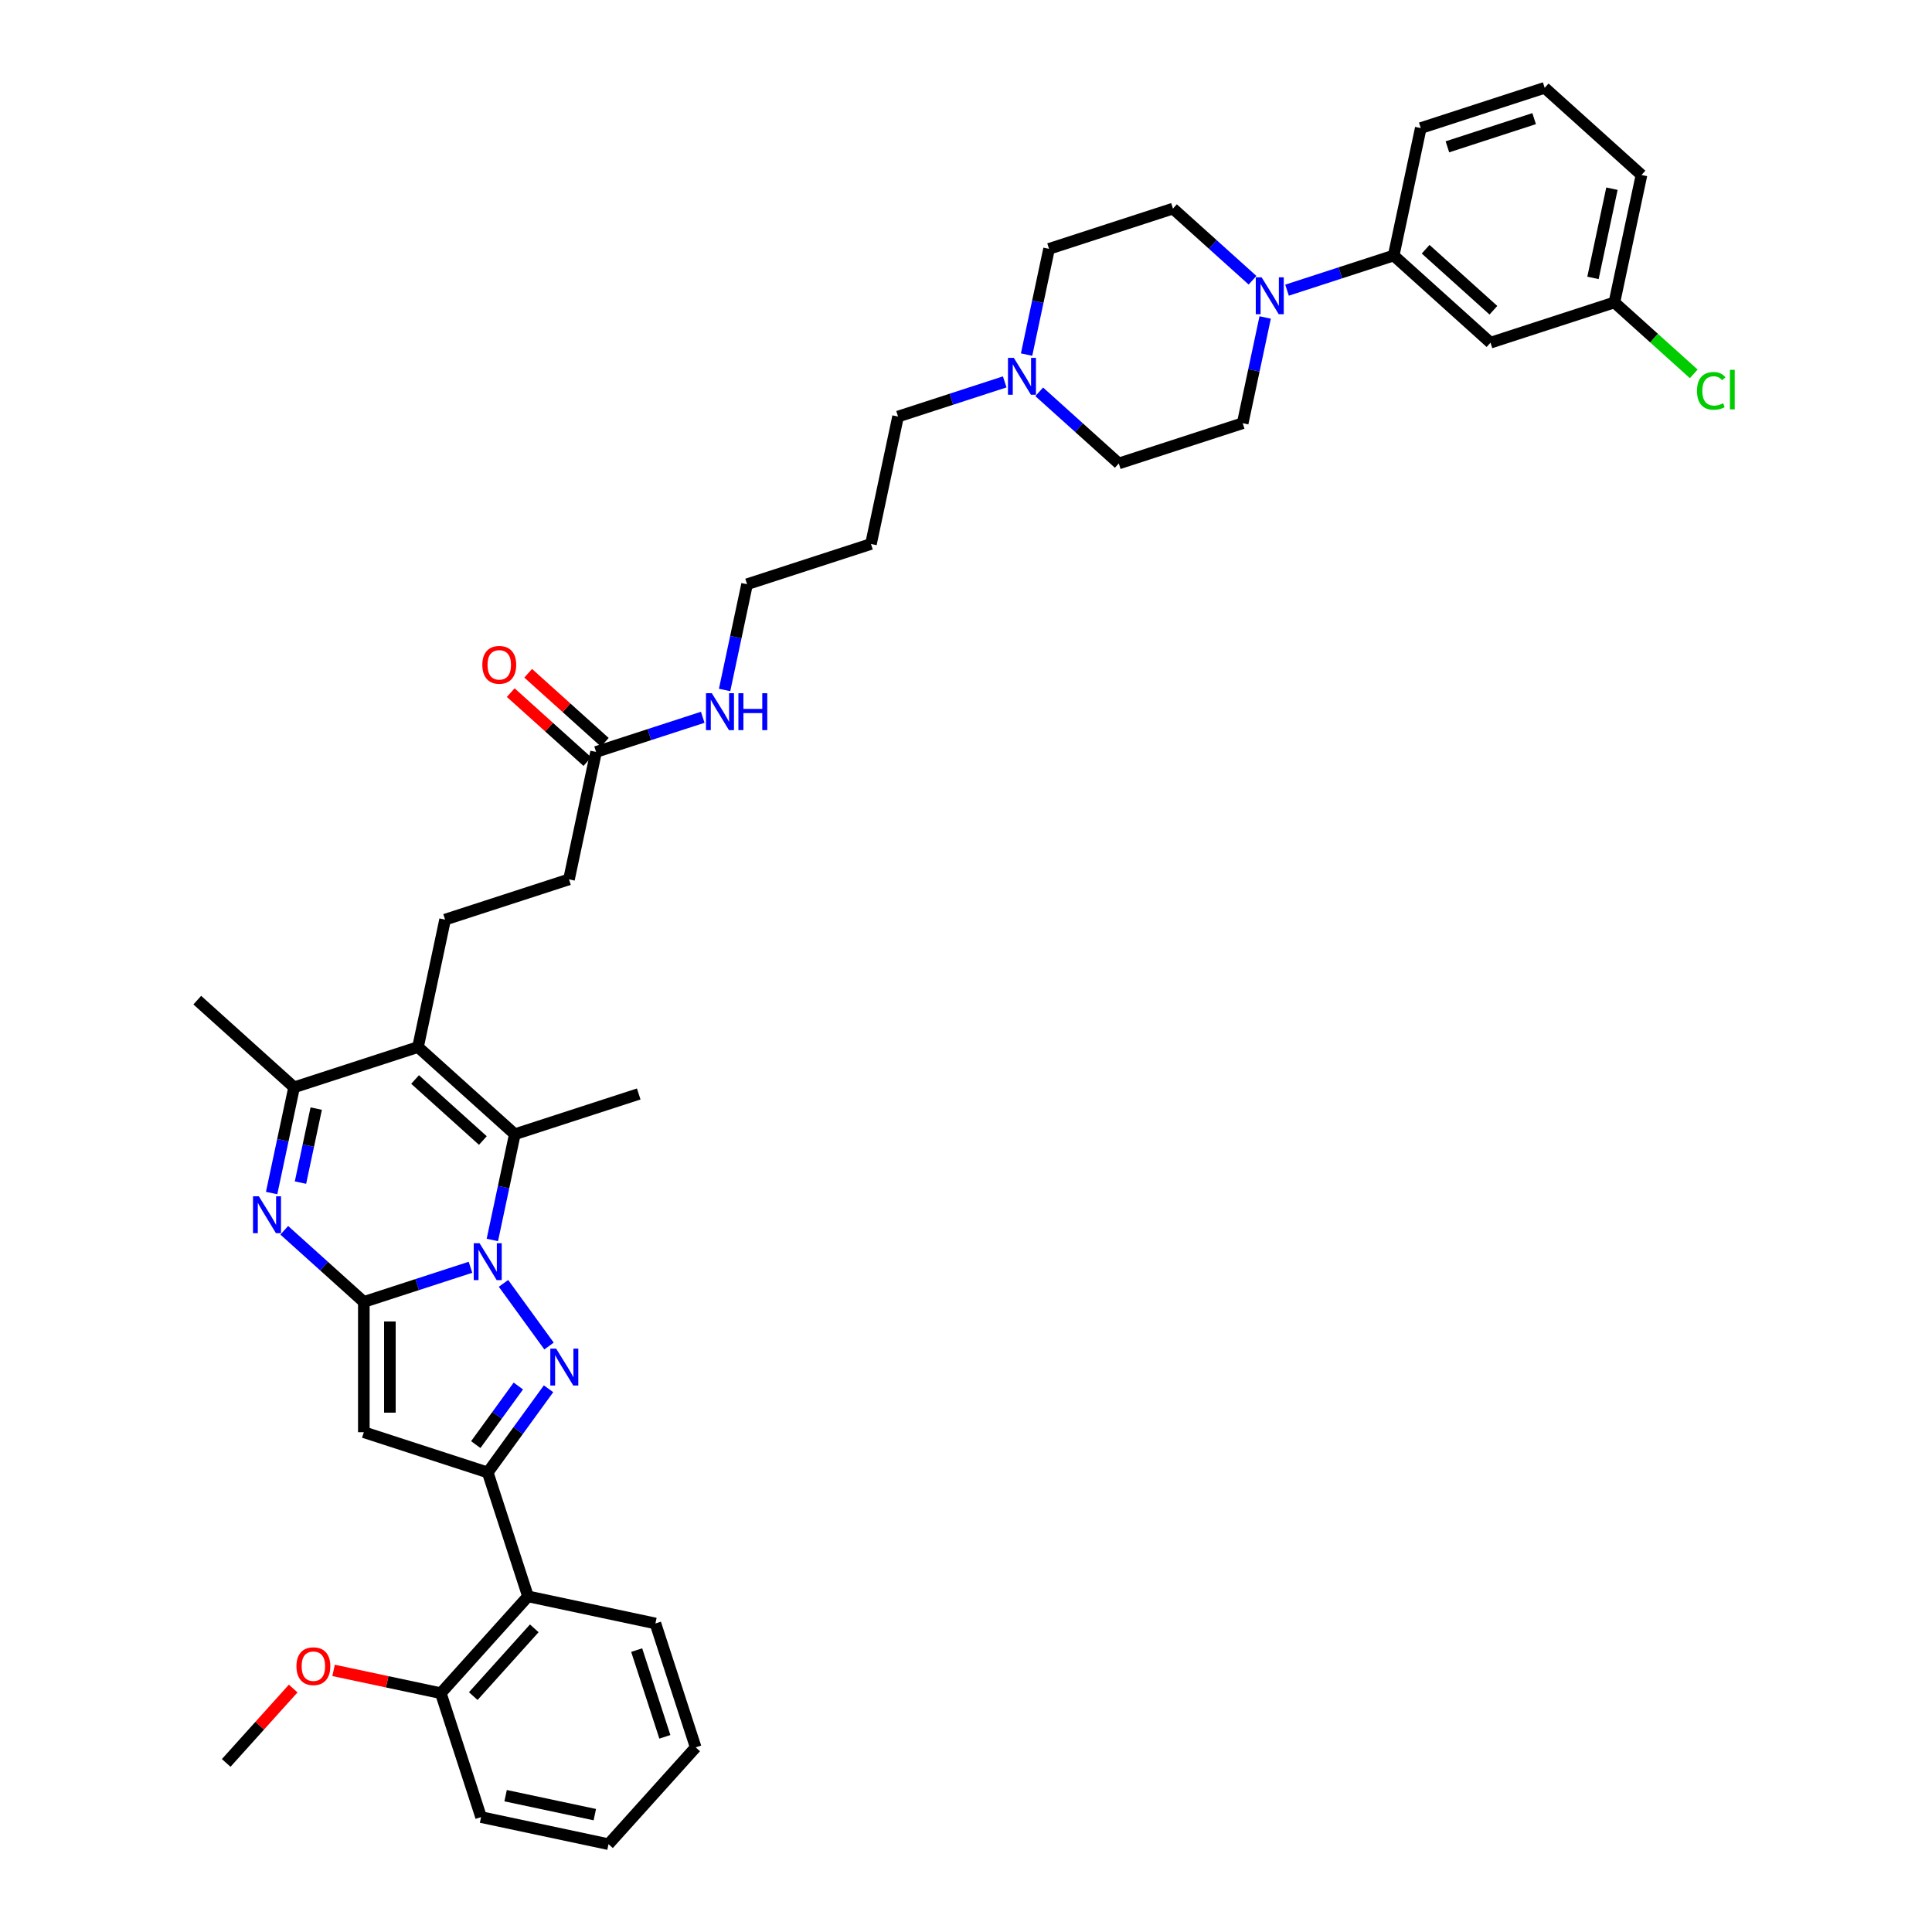 <?xml version='1.0' encoding='iso-8859-1'?>
<svg version='1.1' baseProfile='full'
              xmlns='http://www.w3.org/2000/svg'
                      xmlns:rdkit='http://www.rdkit.org/xml'
                      xmlns:xlink='http://www.w3.org/1999/xlink'
                  xml:space='preserve'
width='1000px' height='1000px' viewBox='0 0 1000 1000'>
<!-- END OF HEADER -->
<rect style='opacity:1.0;fill:#FFFFFF;stroke:none' width='1000' height='1000' x='0' y='0'> </rect>
<path class='bond-0' d='M 243.521,655.939 L 215.918,664.907' style='fill:none;fill-rule:evenodd;stroke:#0000FF;stroke-width:6px;stroke-linecap:butt;stroke-linejoin:miter;stroke-opacity:1' />
<path class='bond-0' d='M 215.918,664.907 L 188.316,673.876' style='fill:none;fill-rule:evenodd;stroke:#000000;stroke-width:6px;stroke-linecap:butt;stroke-linejoin:miter;stroke-opacity:1' />
<path class='bond-1' d='M 260.611,664.272 L 284.175,696.705' style='fill:none;fill-rule:evenodd;stroke:#0000FF;stroke-width:6px;stroke-linecap:butt;stroke-linejoin:miter;stroke-opacity:1' />
<path class='bond-5' d='M 254.837,641.804 L 260.653,614.441' style='fill:none;fill-rule:evenodd;stroke:#0000FF;stroke-width:6px;stroke-linecap:butt;stroke-linejoin:miter;stroke-opacity:1' />
<path class='bond-5' d='M 260.653,614.441 L 266.469,587.078' style='fill:none;fill-rule:evenodd;stroke:#000000;stroke-width:6px;stroke-linecap:butt;stroke-linejoin:miter;stroke-opacity:1' />
<path class='bond-3' d='M 188.316,673.876 L 188.316,741.309' style='fill:none;fill-rule:evenodd;stroke:#000000;stroke-width:6px;stroke-linecap:butt;stroke-linejoin:miter;stroke-opacity:1' />
<path class='bond-3' d='M 201.803,683.991 L 201.803,731.194' style='fill:none;fill-rule:evenodd;stroke:#000000;stroke-width:6px;stroke-linecap:butt;stroke-linejoin:miter;stroke-opacity:1' />
<path class='bond-4' d='M 188.316,673.876 L 167.724,655.335' style='fill:none;fill-rule:evenodd;stroke:#000000;stroke-width:6px;stroke-linecap:butt;stroke-linejoin:miter;stroke-opacity:1' />
<path class='bond-4' d='M 167.724,655.335 L 147.131,636.793' style='fill:none;fill-rule:evenodd;stroke:#0000FF;stroke-width:6px;stroke-linecap:butt;stroke-linejoin:miter;stroke-opacity:1' />
<path class='bond-2' d='M 283.923,718.827 L 268.186,740.487' style='fill:none;fill-rule:evenodd;stroke:#0000FF;stroke-width:6px;stroke-linecap:butt;stroke-linejoin:miter;stroke-opacity:1' />
<path class='bond-2' d='M 268.186,740.487 L 252.449,762.147' style='fill:none;fill-rule:evenodd;stroke:#000000;stroke-width:6px;stroke-linecap:butt;stroke-linejoin:miter;stroke-opacity:1' />
<path class='bond-2' d='M 268.291,717.398 L 257.275,732.56' style='fill:none;fill-rule:evenodd;stroke:#0000FF;stroke-width:6px;stroke-linecap:butt;stroke-linejoin:miter;stroke-opacity:1' />
<path class='bond-2' d='M 257.275,732.56 L 246.259,747.722' style='fill:none;fill-rule:evenodd;stroke:#000000;stroke-width:6px;stroke-linecap:butt;stroke-linejoin:miter;stroke-opacity:1' />
<path class='bond-9' d='M 252.449,762.147 L 273.287,826.28' style='fill:none;fill-rule:evenodd;stroke:#000000;stroke-width:6px;stroke-linecap:butt;stroke-linejoin:miter;stroke-opacity:1' />
<path class='bond-39' d='M 252.449,762.147 L 188.316,741.309' style='fill:none;fill-rule:evenodd;stroke:#000000;stroke-width:6px;stroke-linecap:butt;stroke-linejoin:miter;stroke-opacity:1' />
<path class='bond-40' d='M 140.591,617.52 L 146.407,590.157' style='fill:none;fill-rule:evenodd;stroke:#0000FF;stroke-width:6px;stroke-linecap:butt;stroke-linejoin:miter;stroke-opacity:1' />
<path class='bond-40' d='M 146.407,590.157 L 152.223,562.795' style='fill:none;fill-rule:evenodd;stroke:#000000;stroke-width:6px;stroke-linecap:butt;stroke-linejoin:miter;stroke-opacity:1' />
<path class='bond-40' d='M 155.528,612.115 L 159.599,592.961' style='fill:none;fill-rule:evenodd;stroke:#0000FF;stroke-width:6px;stroke-linecap:butt;stroke-linejoin:miter;stroke-opacity:1' />
<path class='bond-40' d='M 159.599,592.961 L 163.67,573.807' style='fill:none;fill-rule:evenodd;stroke:#000000;stroke-width:6px;stroke-linecap:butt;stroke-linejoin:miter;stroke-opacity:1' />
<path class='bond-6' d='M 266.469,587.078 L 216.356,541.957' style='fill:none;fill-rule:evenodd;stroke:#000000;stroke-width:6px;stroke-linecap:butt;stroke-linejoin:miter;stroke-opacity:1' />
<path class='bond-6' d='M 249.928,590.333 L 214.849,558.747' style='fill:none;fill-rule:evenodd;stroke:#000000;stroke-width:6px;stroke-linecap:butt;stroke-linejoin:miter;stroke-opacity:1' />
<path class='bond-24' d='M 266.469,587.078 L 330.602,566.24' style='fill:none;fill-rule:evenodd;stroke:#000000;stroke-width:6px;stroke-linecap:butt;stroke-linejoin:miter;stroke-opacity:1' />
<path class='bond-7' d='M 216.356,541.957 L 152.223,562.795' style='fill:none;fill-rule:evenodd;stroke:#000000;stroke-width:6px;stroke-linecap:butt;stroke-linejoin:miter;stroke-opacity:1' />
<path class='bond-10' d='M 216.356,541.957 L 230.376,475.997' style='fill:none;fill-rule:evenodd;stroke:#000000;stroke-width:6px;stroke-linecap:butt;stroke-linejoin:miter;stroke-opacity:1' />
<path class='bond-27' d='M 152.223,562.795 L 102.111,517.673' style='fill:none;fill-rule:evenodd;stroke:#000000;stroke-width:6px;stroke-linecap:butt;stroke-linejoin:miter;stroke-opacity:1' />
<path class='bond-8' d='M 648.305,145.051 L 627.713,126.51' style='fill:none;fill-rule:evenodd;stroke:#0000FF;stroke-width:6px;stroke-linecap:butt;stroke-linejoin:miter;stroke-opacity:1' />
<path class='bond-8' d='M 627.713,126.51 L 607.121,107.969' style='fill:none;fill-rule:evenodd;stroke:#000000;stroke-width:6px;stroke-linecap:butt;stroke-linejoin:miter;stroke-opacity:1' />
<path class='bond-11' d='M 666.162,150.189 L 693.764,141.221' style='fill:none;fill-rule:evenodd;stroke:#0000FF;stroke-width:6px;stroke-linecap:butt;stroke-linejoin:miter;stroke-opacity:1' />
<path class='bond-11' d='M 693.764,141.221 L 721.366,132.252' style='fill:none;fill-rule:evenodd;stroke:#000000;stroke-width:6px;stroke-linecap:butt;stroke-linejoin:miter;stroke-opacity:1' />
<path class='bond-42' d='M 654.846,164.325 L 649.029,191.687' style='fill:none;fill-rule:evenodd;stroke:#0000FF;stroke-width:6px;stroke-linecap:butt;stroke-linejoin:miter;stroke-opacity:1' />
<path class='bond-42' d='M 649.029,191.687 L 643.213,219.05' style='fill:none;fill-rule:evenodd;stroke:#000000;stroke-width:6px;stroke-linecap:butt;stroke-linejoin:miter;stroke-opacity:1' />
<path class='bond-15' d='M 273.287,826.28 L 228.165,876.393' style='fill:none;fill-rule:evenodd;stroke:#000000;stroke-width:6px;stroke-linecap:butt;stroke-linejoin:miter;stroke-opacity:1' />
<path class='bond-15' d='M 276.541,842.821 L 244.956,877.9' style='fill:none;fill-rule:evenodd;stroke:#000000;stroke-width:6px;stroke-linecap:butt;stroke-linejoin:miter;stroke-opacity:1' />
<path class='bond-30' d='M 273.287,826.28 L 339.246,840.3' style='fill:none;fill-rule:evenodd;stroke:#000000;stroke-width:6px;stroke-linecap:butt;stroke-linejoin:miter;stroke-opacity:1' />
<path class='bond-19' d='M 230.376,475.997 L 294.509,455.159' style='fill:none;fill-rule:evenodd;stroke:#000000;stroke-width:6px;stroke-linecap:butt;stroke-linejoin:miter;stroke-opacity:1' />
<path class='bond-13' d='M 721.366,132.252 L 771.479,177.374' style='fill:none;fill-rule:evenodd;stroke:#000000;stroke-width:6px;stroke-linecap:butt;stroke-linejoin:miter;stroke-opacity:1' />
<path class='bond-13' d='M 737.907,128.998 L 772.986,160.583' style='fill:none;fill-rule:evenodd;stroke:#000000;stroke-width:6px;stroke-linecap:butt;stroke-linejoin:miter;stroke-opacity:1' />
<path class='bond-31' d='M 721.366,132.252 L 735.386,66.293' style='fill:none;fill-rule:evenodd;stroke:#000000;stroke-width:6px;stroke-linecap:butt;stroke-linejoin:miter;stroke-opacity:1' />
<path class='bond-12' d='M 520.04,197.667 L 492.437,206.636' style='fill:none;fill-rule:evenodd;stroke:#0000FF;stroke-width:6px;stroke-linecap:butt;stroke-linejoin:miter;stroke-opacity:1' />
<path class='bond-12' d='M 492.437,206.636 L 464.835,215.604' style='fill:none;fill-rule:evenodd;stroke:#000000;stroke-width:6px;stroke-linecap:butt;stroke-linejoin:miter;stroke-opacity:1' />
<path class='bond-20' d='M 537.896,202.805 L 558.488,221.346' style='fill:none;fill-rule:evenodd;stroke:#0000FF;stroke-width:6px;stroke-linecap:butt;stroke-linejoin:miter;stroke-opacity:1' />
<path class='bond-20' d='M 558.488,221.346 L 579.081,239.888' style='fill:none;fill-rule:evenodd;stroke:#000000;stroke-width:6px;stroke-linecap:butt;stroke-linejoin:miter;stroke-opacity:1' />
<path class='bond-21' d='M 531.356,183.532 L 537.172,156.169' style='fill:none;fill-rule:evenodd;stroke:#0000FF;stroke-width:6px;stroke-linecap:butt;stroke-linejoin:miter;stroke-opacity:1' />
<path class='bond-21' d='M 537.172,156.169 L 542.988,128.807' style='fill:none;fill-rule:evenodd;stroke:#000000;stroke-width:6px;stroke-linecap:butt;stroke-linejoin:miter;stroke-opacity:1' />
<path class='bond-23' d='M 771.479,177.374 L 835.612,156.536' style='fill:none;fill-rule:evenodd;stroke:#000000;stroke-width:6px;stroke-linecap:butt;stroke-linejoin:miter;stroke-opacity:1' />
<path class='bond-14' d='M 308.529,389.199 L 294.509,455.159' style='fill:none;fill-rule:evenodd;stroke:#000000;stroke-width:6px;stroke-linecap:butt;stroke-linejoin:miter;stroke-opacity:1' />
<path class='bond-18' d='M 313.041,384.188 L 293.211,366.333' style='fill:none;fill-rule:evenodd;stroke:#000000;stroke-width:6px;stroke-linecap:butt;stroke-linejoin:miter;stroke-opacity:1' />
<path class='bond-18' d='M 293.211,366.333 L 273.381,348.478' style='fill:none;fill-rule:evenodd;stroke:#FF0000;stroke-width:6px;stroke-linecap:butt;stroke-linejoin:miter;stroke-opacity:1' />
<path class='bond-18' d='M 304.017,394.211 L 284.187,376.355' style='fill:none;fill-rule:evenodd;stroke:#000000;stroke-width:6px;stroke-linecap:butt;stroke-linejoin:miter;stroke-opacity:1' />
<path class='bond-18' d='M 284.187,376.355 L 264.357,358.5' style='fill:none;fill-rule:evenodd;stroke:#FF0000;stroke-width:6px;stroke-linecap:butt;stroke-linejoin:miter;stroke-opacity:1' />
<path class='bond-22' d='M 308.529,389.199 L 336.132,380.231' style='fill:none;fill-rule:evenodd;stroke:#000000;stroke-width:6px;stroke-linecap:butt;stroke-linejoin:miter;stroke-opacity:1' />
<path class='bond-22' d='M 336.132,380.231 L 363.734,371.262' style='fill:none;fill-rule:evenodd;stroke:#0000FF;stroke-width:6px;stroke-linecap:butt;stroke-linejoin:miter;stroke-opacity:1' />
<path class='bond-26' d='M 228.165,876.393 L 200.411,870.493' style='fill:none;fill-rule:evenodd;stroke:#000000;stroke-width:6px;stroke-linecap:butt;stroke-linejoin:miter;stroke-opacity:1' />
<path class='bond-26' d='M 200.411,870.493 L 172.658,864.594' style='fill:none;fill-rule:evenodd;stroke:#FF0000;stroke-width:6px;stroke-linecap:butt;stroke-linejoin:miter;stroke-opacity:1' />
<path class='bond-34' d='M 228.165,876.393 L 249.003,940.525' style='fill:none;fill-rule:evenodd;stroke:#000000;stroke-width:6px;stroke-linecap:butt;stroke-linejoin:miter;stroke-opacity:1' />
<path class='bond-16' d='M 643.213,219.05 L 579.081,239.888' style='fill:none;fill-rule:evenodd;stroke:#000000;stroke-width:6px;stroke-linecap:butt;stroke-linejoin:miter;stroke-opacity:1' />
<path class='bond-17' d='M 607.121,107.969 L 542.988,128.807' style='fill:none;fill-rule:evenodd;stroke:#000000;stroke-width:6px;stroke-linecap:butt;stroke-linejoin:miter;stroke-opacity:1' />
<path class='bond-33' d='M 375.05,357.127 L 380.866,329.764' style='fill:none;fill-rule:evenodd;stroke:#0000FF;stroke-width:6px;stroke-linecap:butt;stroke-linejoin:miter;stroke-opacity:1' />
<path class='bond-33' d='M 380.866,329.764 L 386.682,302.402' style='fill:none;fill-rule:evenodd;stroke:#000000;stroke-width:6px;stroke-linecap:butt;stroke-linejoin:miter;stroke-opacity:1' />
<path class='bond-25' d='M 835.612,156.536 L 856.143,175.022' style='fill:none;fill-rule:evenodd;stroke:#000000;stroke-width:6px;stroke-linecap:butt;stroke-linejoin:miter;stroke-opacity:1' />
<path class='bond-25' d='M 856.143,175.022 L 876.675,193.509' style='fill:none;fill-rule:evenodd;stroke:#00CC00;stroke-width:6px;stroke-linecap:butt;stroke-linejoin:miter;stroke-opacity:1' />
<path class='bond-43' d='M 835.612,156.536 L 849.632,90.576' style='fill:none;fill-rule:evenodd;stroke:#000000;stroke-width:6px;stroke-linecap:butt;stroke-linejoin:miter;stroke-opacity:1' />
<path class='bond-43' d='M 824.523,143.838 L 834.337,97.666' style='fill:none;fill-rule:evenodd;stroke:#000000;stroke-width:6px;stroke-linecap:butt;stroke-linejoin:miter;stroke-opacity:1' />
<path class='bond-36' d='M 151.753,873.981 L 134.419,893.233' style='fill:none;fill-rule:evenodd;stroke:#FF0000;stroke-width:6px;stroke-linecap:butt;stroke-linejoin:miter;stroke-opacity:1' />
<path class='bond-36' d='M 134.419,893.233 L 117.084,912.485' style='fill:none;fill-rule:evenodd;stroke:#000000;stroke-width:6px;stroke-linecap:butt;stroke-linejoin:miter;stroke-opacity:1' />
<path class='bond-28' d='M 464.835,215.604 L 450.815,281.564' style='fill:none;fill-rule:evenodd;stroke:#000000;stroke-width:6px;stroke-linecap:butt;stroke-linejoin:miter;stroke-opacity:1' />
<path class='bond-29' d='M 450.815,281.564 L 386.682,302.402' style='fill:none;fill-rule:evenodd;stroke:#000000;stroke-width:6px;stroke-linecap:butt;stroke-linejoin:miter;stroke-opacity:1' />
<path class='bond-37' d='M 339.246,840.3 L 360.084,904.433' style='fill:none;fill-rule:evenodd;stroke:#000000;stroke-width:6px;stroke-linecap:butt;stroke-linejoin:miter;stroke-opacity:1' />
<path class='bond-37' d='M 329.545,854.088 L 344.132,898.981' style='fill:none;fill-rule:evenodd;stroke:#000000;stroke-width:6px;stroke-linecap:butt;stroke-linejoin:miter;stroke-opacity:1' />
<path class='bond-32' d='M 735.386,66.293 L 799.519,45.455' style='fill:none;fill-rule:evenodd;stroke:#000000;stroke-width:6px;stroke-linecap:butt;stroke-linejoin:miter;stroke-opacity:1' />
<path class='bond-32' d='M 749.174,75.993 L 794.067,61.407' style='fill:none;fill-rule:evenodd;stroke:#000000;stroke-width:6px;stroke-linecap:butt;stroke-linejoin:miter;stroke-opacity:1' />
<path class='bond-35' d='M 799.519,45.455 L 849.632,90.576' style='fill:none;fill-rule:evenodd;stroke:#000000;stroke-width:6px;stroke-linecap:butt;stroke-linejoin:miter;stroke-opacity:1' />
<path class='bond-41' d='M 249.003,940.525 L 314.963,954.545' style='fill:none;fill-rule:evenodd;stroke:#000000;stroke-width:6px;stroke-linecap:butt;stroke-linejoin:miter;stroke-opacity:1' />
<path class='bond-41' d='M 261.701,929.436 L 307.873,939.251' style='fill:none;fill-rule:evenodd;stroke:#000000;stroke-width:6px;stroke-linecap:butt;stroke-linejoin:miter;stroke-opacity:1' />
<path class='bond-38' d='M 360.084,904.433 L 314.963,954.545' style='fill:none;fill-rule:evenodd;stroke:#000000;stroke-width:6px;stroke-linecap:butt;stroke-linejoin:miter;stroke-opacity:1' />
<path  class='atom-0' d='M 248.227 643.489
L 254.485 653.604
Q 255.106 654.602, 256.104 656.41
Q 257.102 658.217, 257.155 658.325
L 257.155 643.489
L 259.691 643.489
L 259.691 662.586
L 257.075 662.586
L 250.358 651.527
Q 249.576 650.233, 248.74 648.749
Q 247.931 647.266, 247.688 646.807
L 247.688 662.586
L 245.206 662.586
L 245.206 643.489
L 248.227 643.489
' fill='#0000FF'/>
<path  class='atom-2' d='M 287.864 698.044
L 294.121 708.159
Q 294.742 709.157, 295.74 710.964
Q 296.738 712.771, 296.792 712.879
L 296.792 698.044
L 299.327 698.044
L 299.327 717.141
L 296.711 717.141
L 289.994 706.082
Q 289.212 704.787, 288.376 703.304
Q 287.567 701.82, 287.324 701.362
L 287.324 717.141
L 284.843 717.141
L 284.843 698.044
L 287.864 698.044
' fill='#0000FF'/>
<path  class='atom-5' d='M 133.982 619.206
L 140.24 629.321
Q 140.86 630.319, 141.858 632.126
Q 142.856 633.933, 142.91 634.041
L 142.91 619.206
L 145.446 619.206
L 145.446 638.303
L 142.829 638.303
L 136.113 627.244
Q 135.331 625.949, 134.494 624.466
Q 133.685 622.982, 133.442 622.523
L 133.442 638.303
L 130.961 638.303
L 130.961 619.206
L 133.982 619.206
' fill='#0000FF'/>
<path  class='atom-9' d='M 653.012 143.542
L 659.27 153.657
Q 659.89 154.655, 660.888 156.462
Q 661.886 158.269, 661.94 158.377
L 661.94 143.542
L 664.476 143.542
L 664.476 162.639
L 661.859 162.639
L 655.143 151.58
Q 654.361 150.285, 653.525 148.801
Q 652.715 147.318, 652.473 146.859
L 652.473 162.639
L 649.991 162.639
L 649.991 143.542
L 653.012 143.542
' fill='#0000FF'/>
<path  class='atom-13' d='M 524.747 185.218
L 531.004 195.333
Q 531.625 196.331, 532.623 198.138
Q 533.621 199.945, 533.675 200.053
L 533.675 185.218
L 536.21 185.218
L 536.21 204.315
L 533.594 204.315
L 526.877 193.256
Q 526.095 191.961, 525.259 190.477
Q 524.45 188.994, 524.207 188.535
L 524.207 204.315
L 521.726 204.315
L 521.726 185.218
L 524.747 185.218
' fill='#0000FF'/>
<path  class='atom-19' d='M 249.65 344.132
Q 249.65 339.546, 251.916 336.984
Q 254.182 334.421, 258.417 334.421
Q 262.651 334.421, 264.917 336.984
Q 267.183 339.546, 267.183 344.132
Q 267.183 348.771, 264.89 351.415
Q 262.597 354.031, 258.417 354.031
Q 254.209 354.031, 251.916 351.415
Q 249.65 348.798, 249.65 344.132
M 258.417 351.873
Q 261.33 351.873, 262.894 349.931
Q 264.486 347.962, 264.486 344.132
Q 264.486 340.382, 262.894 338.494
Q 261.33 336.579, 258.417 336.579
Q 255.504 336.579, 253.912 338.467
Q 252.348 340.356, 252.348 344.132
Q 252.348 347.989, 253.912 349.931
Q 255.504 351.873, 258.417 351.873
' fill='#FF0000'/>
<path  class='atom-23' d='M 368.441 358.813
L 374.699 368.928
Q 375.319 369.926, 376.317 371.733
Q 377.315 373.54, 377.369 373.648
L 377.369 358.813
L 379.904 358.813
L 379.904 377.91
L 377.288 377.91
L 370.572 366.851
Q 369.789 365.556, 368.953 364.073
Q 368.144 362.589, 367.901 362.131
L 367.901 377.91
L 365.42 377.91
L 365.42 358.813
L 368.441 358.813
' fill='#0000FF'/>
<path  class='atom-23' d='M 382.197 358.813
L 384.787 358.813
L 384.787 366.932
L 394.551 366.932
L 394.551 358.813
L 397.14 358.813
L 397.14 377.91
L 394.551 377.91
L 394.551 369.09
L 384.787 369.09
L 384.787 377.91
L 382.197 377.91
L 382.197 358.813
' fill='#0000FF'/>
<path  class='atom-26' d='M 878.361 202.318
Q 878.361 197.571, 880.572 195.089
Q 882.811 192.581, 887.046 192.581
Q 890.984 192.581, 893.088 195.359
L 891.308 196.816
Q 889.77 194.793, 887.046 194.793
Q 884.16 194.793, 882.622 196.735
Q 881.112 198.65, 881.112 202.318
Q 881.112 206.095, 882.676 208.037
Q 884.268 209.979, 887.343 209.979
Q 889.447 209.979, 891.901 208.711
L 892.656 210.734
Q 891.658 211.381, 890.148 211.759
Q 888.637 212.137, 886.965 212.137
Q 882.811 212.137, 880.572 209.601
Q 878.361 207.066, 878.361 202.318
' fill='#00CC00'/>
<path  class='atom-26' d='M 895.408 191.421
L 897.889 191.421
L 897.889 211.894
L 895.408 211.894
L 895.408 191.421
' fill='#00CC00'/>
<path  class='atom-27' d='M 153.439 862.426
Q 153.439 857.841, 155.705 855.278
Q 157.971 852.716, 162.205 852.716
Q 166.44 852.716, 168.706 855.278
Q 170.972 857.841, 170.972 862.426
Q 170.972 867.066, 168.679 869.709
Q 166.386 872.326, 162.205 872.326
Q 157.998 872.326, 155.705 869.709
Q 153.439 867.093, 153.439 862.426
M 162.205 870.168
Q 165.119 870.168, 166.683 868.226
Q 168.274 866.257, 168.274 862.426
Q 168.274 858.677, 166.683 856.789
Q 165.119 854.874, 162.205 854.874
Q 159.292 854.874, 157.701 856.762
Q 156.136 858.65, 156.136 862.426
Q 156.136 866.283, 157.701 868.226
Q 159.292 870.168, 162.205 870.168
' fill='#FF0000'/>
</svg>
